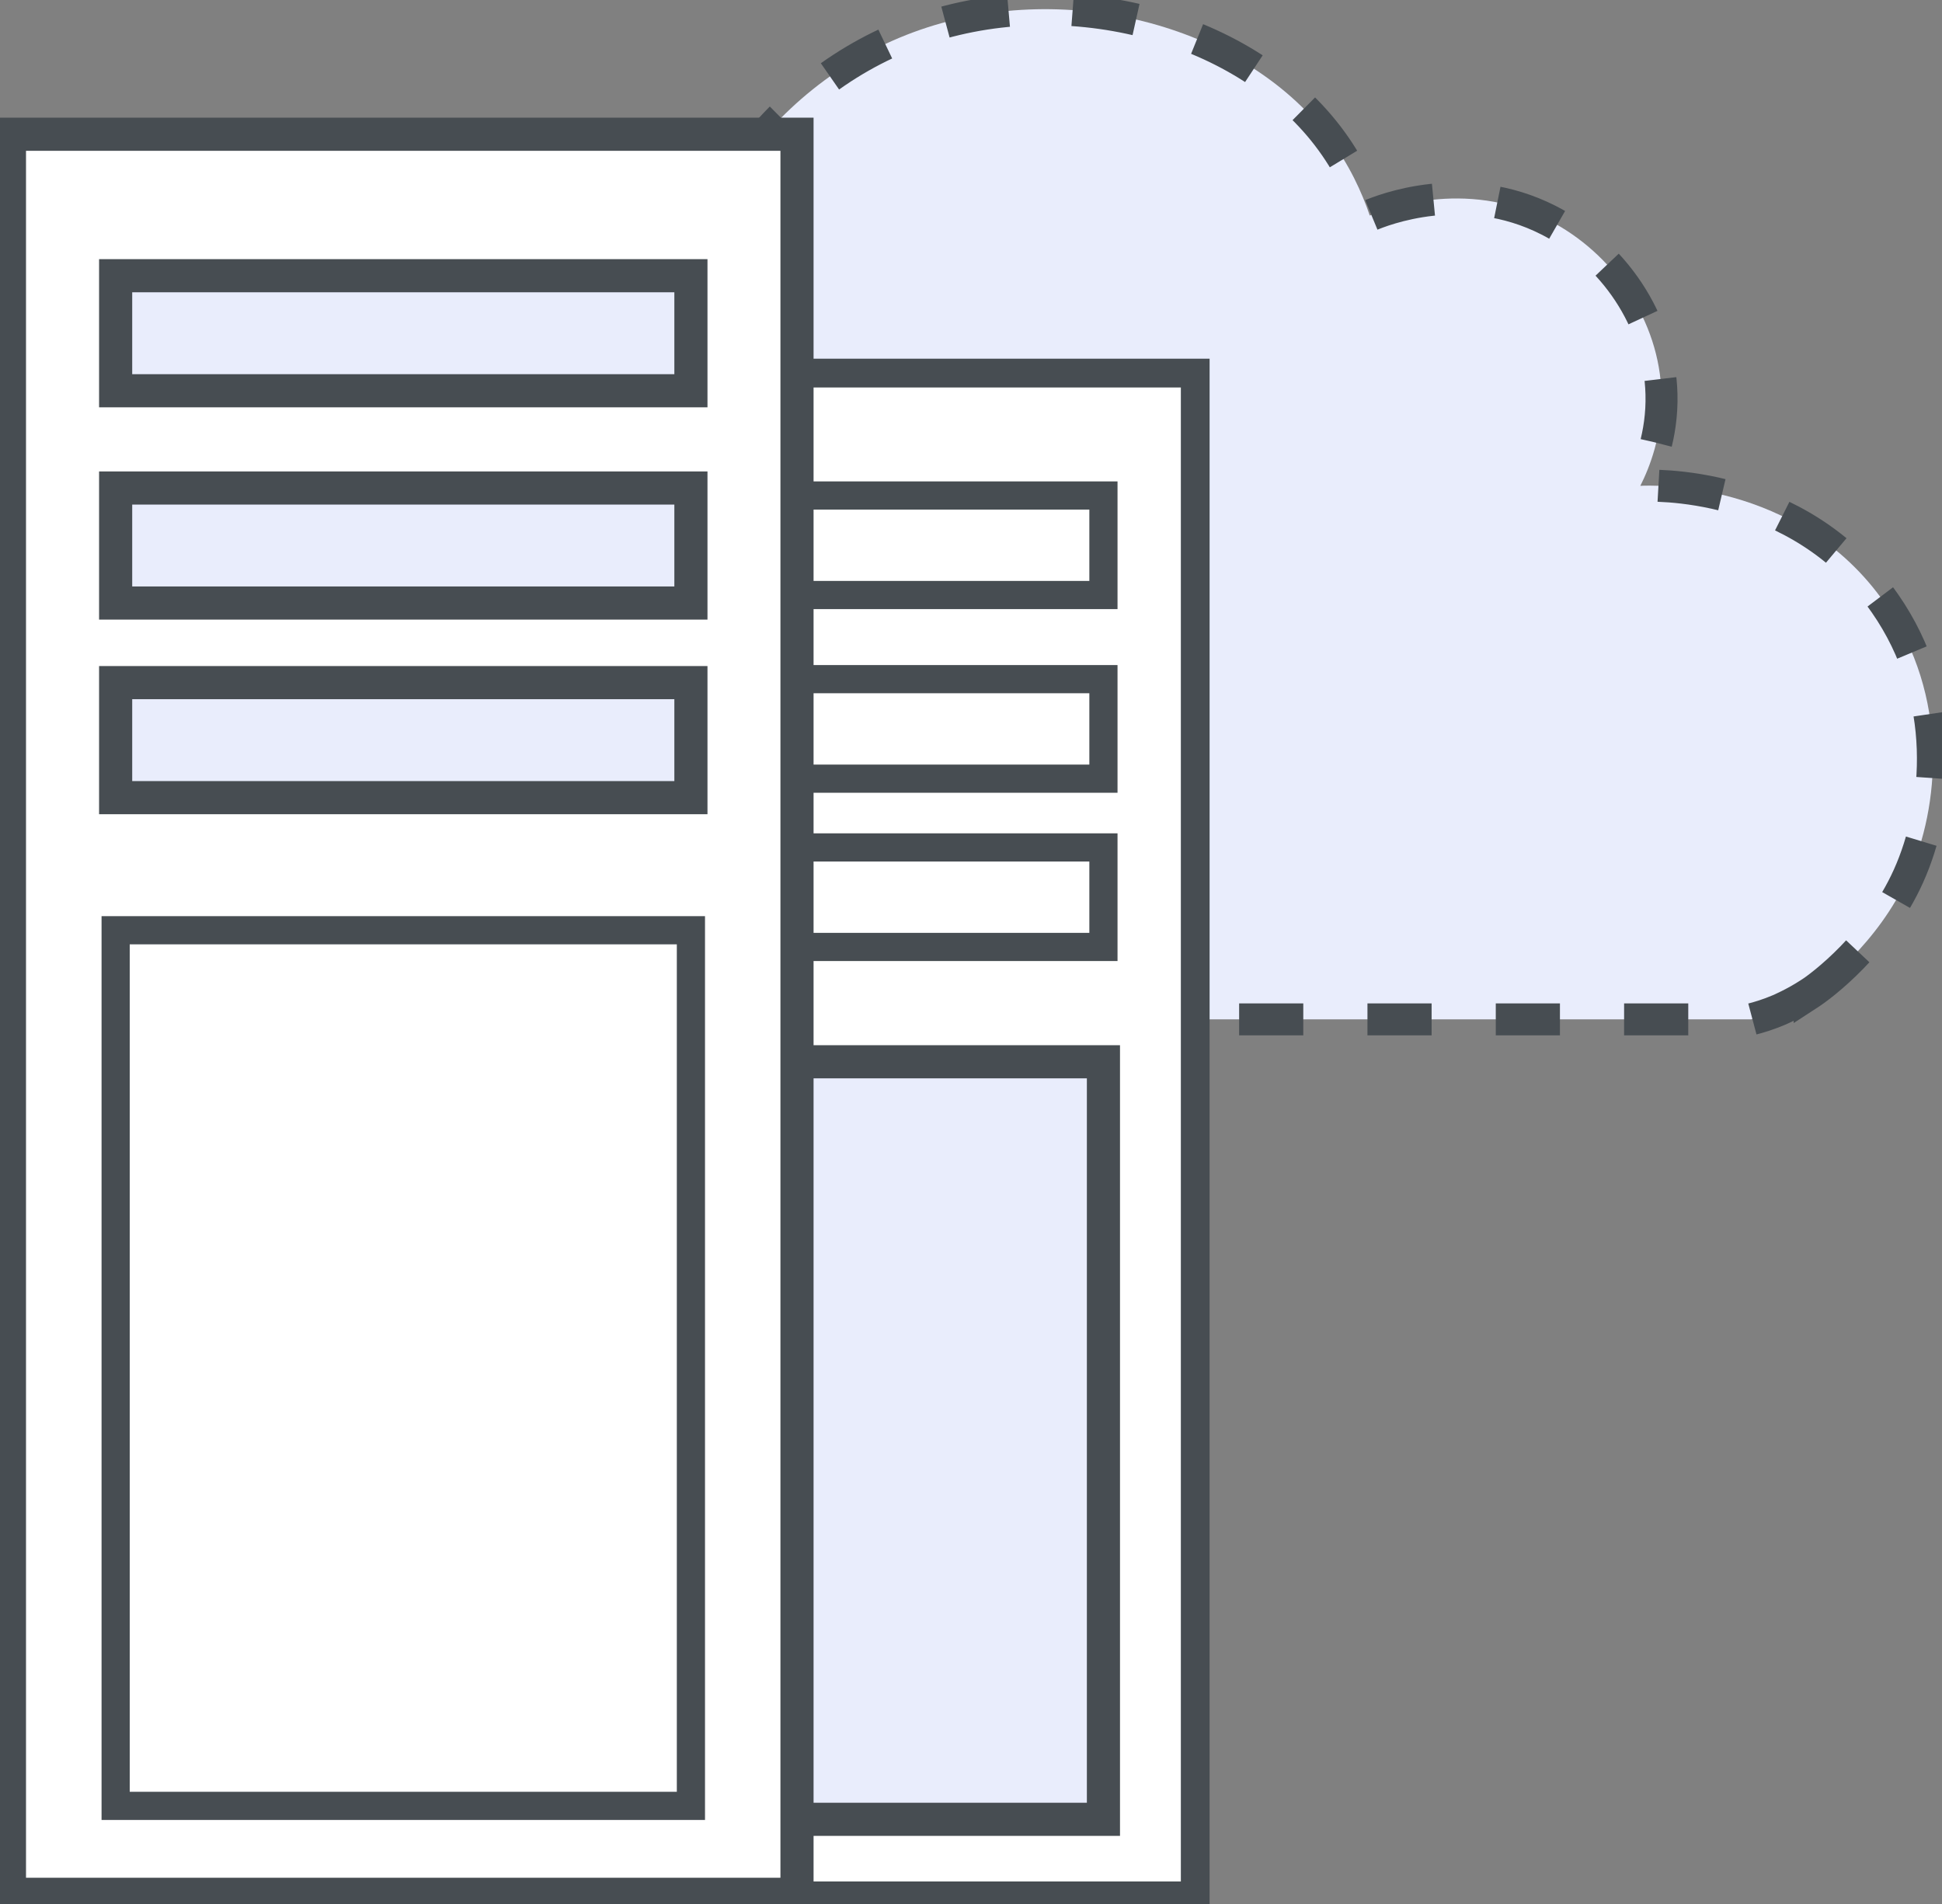 <svg width="102" height="100" viewBox="0 0 102 100" fill="none" xmlns="http://www.w3.org/2000/svg">
<rect x="0" y="0" width="102" height="100" fill="#808080" stroke="none"/>
<g clip-path="url(#clip0_1947_1186)">
<path d="M95.049 52.184C95.653 51.791 98.633 49.581 100.24 46.011C101.875 42.378 102.416 36.598 99.003 31.69C94.451 25.141 86.577 25.488 86.155 25.517C86.633 24.566 87.323 22.858 87.266 20.699C87.169 16.85 84.736 13.296 81.335 11.565C76.902 9.31 72.589 11.047 71.945 11.321C71.54 10.13 70.874 8.621 69.723 7.124C65.199 1.241 55.764 -1.184 47.98 1.691C40.243 4.55 34.967 12.346 34.887 21.195C33.52 21.121 31.474 21.172 29.206 21.935C22.916 24.053 17.88 30.619 17.595 37.982C17.23 47.435 24.882 53.095 25.503 53.539H91.961C92.354 53.442 92.867 53.289 93.442 53.044C93.442 53.044 94.251 52.702 95.049 52.178V52.184Z" fill="#E9EDFC" stroke="#474D52" stroke-width="1.68" stroke-miterlimit="10" stroke-dasharray="3.37 3.37"/>
<path d="M62.777 19.595H26.99V99.573H62.777V19.595Z" fill="white" stroke="#474D52" stroke-width="1.51" stroke-miterlimit="10"/>
<path d="M57.956 26.024H31.815V31.251H57.956V26.024Z" stroke="#474D52" stroke-width="1.48" stroke-miterlimit="10"/>
<path d="M57.956 35.67H31.815V40.897H57.956V35.67Z" stroke="#474D52" stroke-width="1.48" stroke-miterlimit="10"/>
<path d="M57.956 44.508H31.815V49.735H57.956V44.508Z" stroke="#474D52" stroke-width="1.48" stroke-miterlimit="10"/>
<path d="M57.956 55.766H31.815V95.553H57.956V55.766Z" fill="#E9EDFC" stroke="#474D52" stroke-width="1.74" stroke-miterlimit="10"/>
<path d="M41.861 7.05H0.496V99.493H41.861V7.05Z" fill="white" stroke="#474D52" stroke-width="1.74" stroke-miterlimit="10"/>
<path d="M36.289 14.481H6.074V20.523H36.289V14.481Z" fill="#E9EDFC" stroke="#474D52" stroke-width="1.74" stroke-miterlimit="10"/>
<path d="M36.289 25.631H6.074V31.672H36.289V25.631Z" fill="#E9EDFC" stroke="#474D52" stroke-width="1.74" stroke-miterlimit="10"/>
<path d="M36.289 35.852H6.074V41.894H36.289V35.852Z" fill="#E9EDFC" stroke="#474D52" stroke-width="1.74" stroke-miterlimit="10"/>
<path d="M36.289 48.858H6.074V94.847H36.289V48.858Z" stroke="#474D52" stroke-width="1.48" stroke-miterlimit="10"/>
</g>
<defs>
<clipPath id="clip0_1947_1186">
<rect width="102" height="100" fill="white"/>
</clipPath>
</defs>
</svg>
